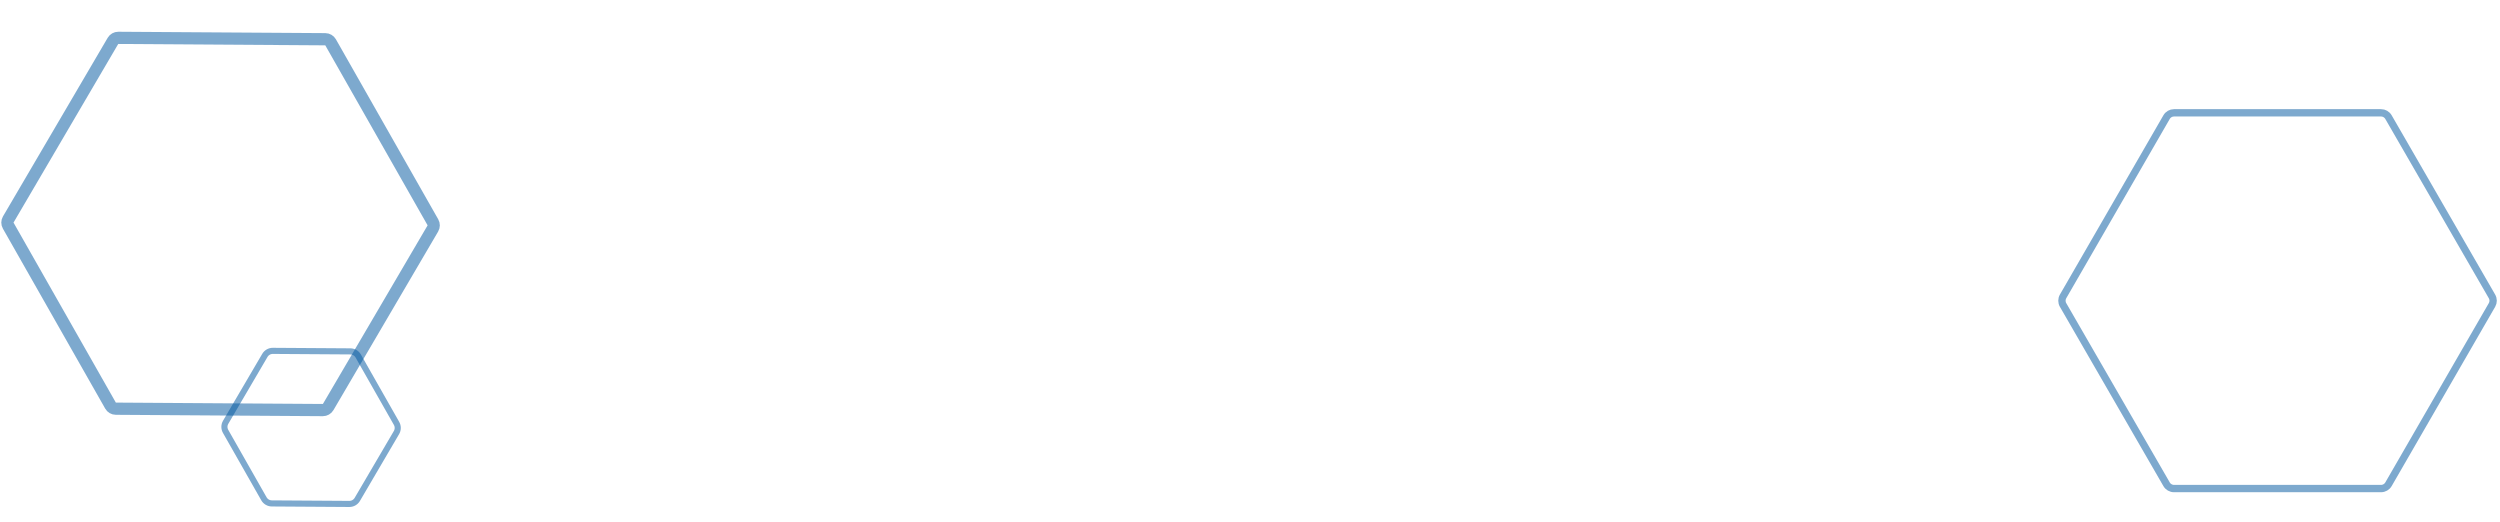 <svg xmlns="http://www.w3.org/2000/svg" width="1704" height="356" viewBox="0 0 1704 356" fill="none"><path d="M1698.54 207.865L1627.98 330.087C1626.94 331.89 1625.01 333.002 1622.93 333.002L1481.8 333.002C1479.72 333.002 1477.79 331.89 1476.75 330.087L1406.19 207.865C1405.15 206.061 1405.15 203.839 1406.19 202.035L1476.75 79.814C1477.79 78.01 1479.72 76.899 1481.8 76.899L1622.93 76.899C1625.01 76.899 1626.94 78.01 1627.98 79.814L1698.54 202.035C1699.59 203.839 1699.59 206.061 1698.54 207.865Z" stroke="#0057A0" stroke-opacity="0.51" stroke-width="4.997"></path><path d="M295.055 155.702L223.677 277.45C222.925 278.733 221.545 279.518 220.057 279.508L78.931 278.567C77.444 278.557 76.074 277.754 75.339 276.461L5.591 153.772C4.855 152.478 4.866 150.891 5.618 149.608L76.996 27.859C77.749 26.576 79.129 25.791 80.617 25.801L221.743 26.742C223.23 26.752 224.6 27.555 225.335 28.848L295.083 151.538C295.818 152.831 295.808 154.418 295.055 155.702Z" stroke="#0057A0" stroke-opacity="0.51" stroke-width="8.329"></path><path d="M270.242 294.828L243.527 340.397C242.398 342.323 240.328 343.499 238.096 343.484L185.275 343.132C183.043 343.117 180.989 341.913 179.886 339.973L153.78 294.052C152.677 292.112 152.693 289.731 153.822 287.806L180.538 242.237C181.666 240.312 183.736 239.135 185.968 239.15L238.79 239.502C241.021 239.517 243.075 240.721 244.178 242.661L270.284 288.582C271.387 290.522 271.371 292.903 270.242 294.828Z" stroke="#0057A0" stroke-opacity="0.51" stroke-width="4.164"></path></svg>